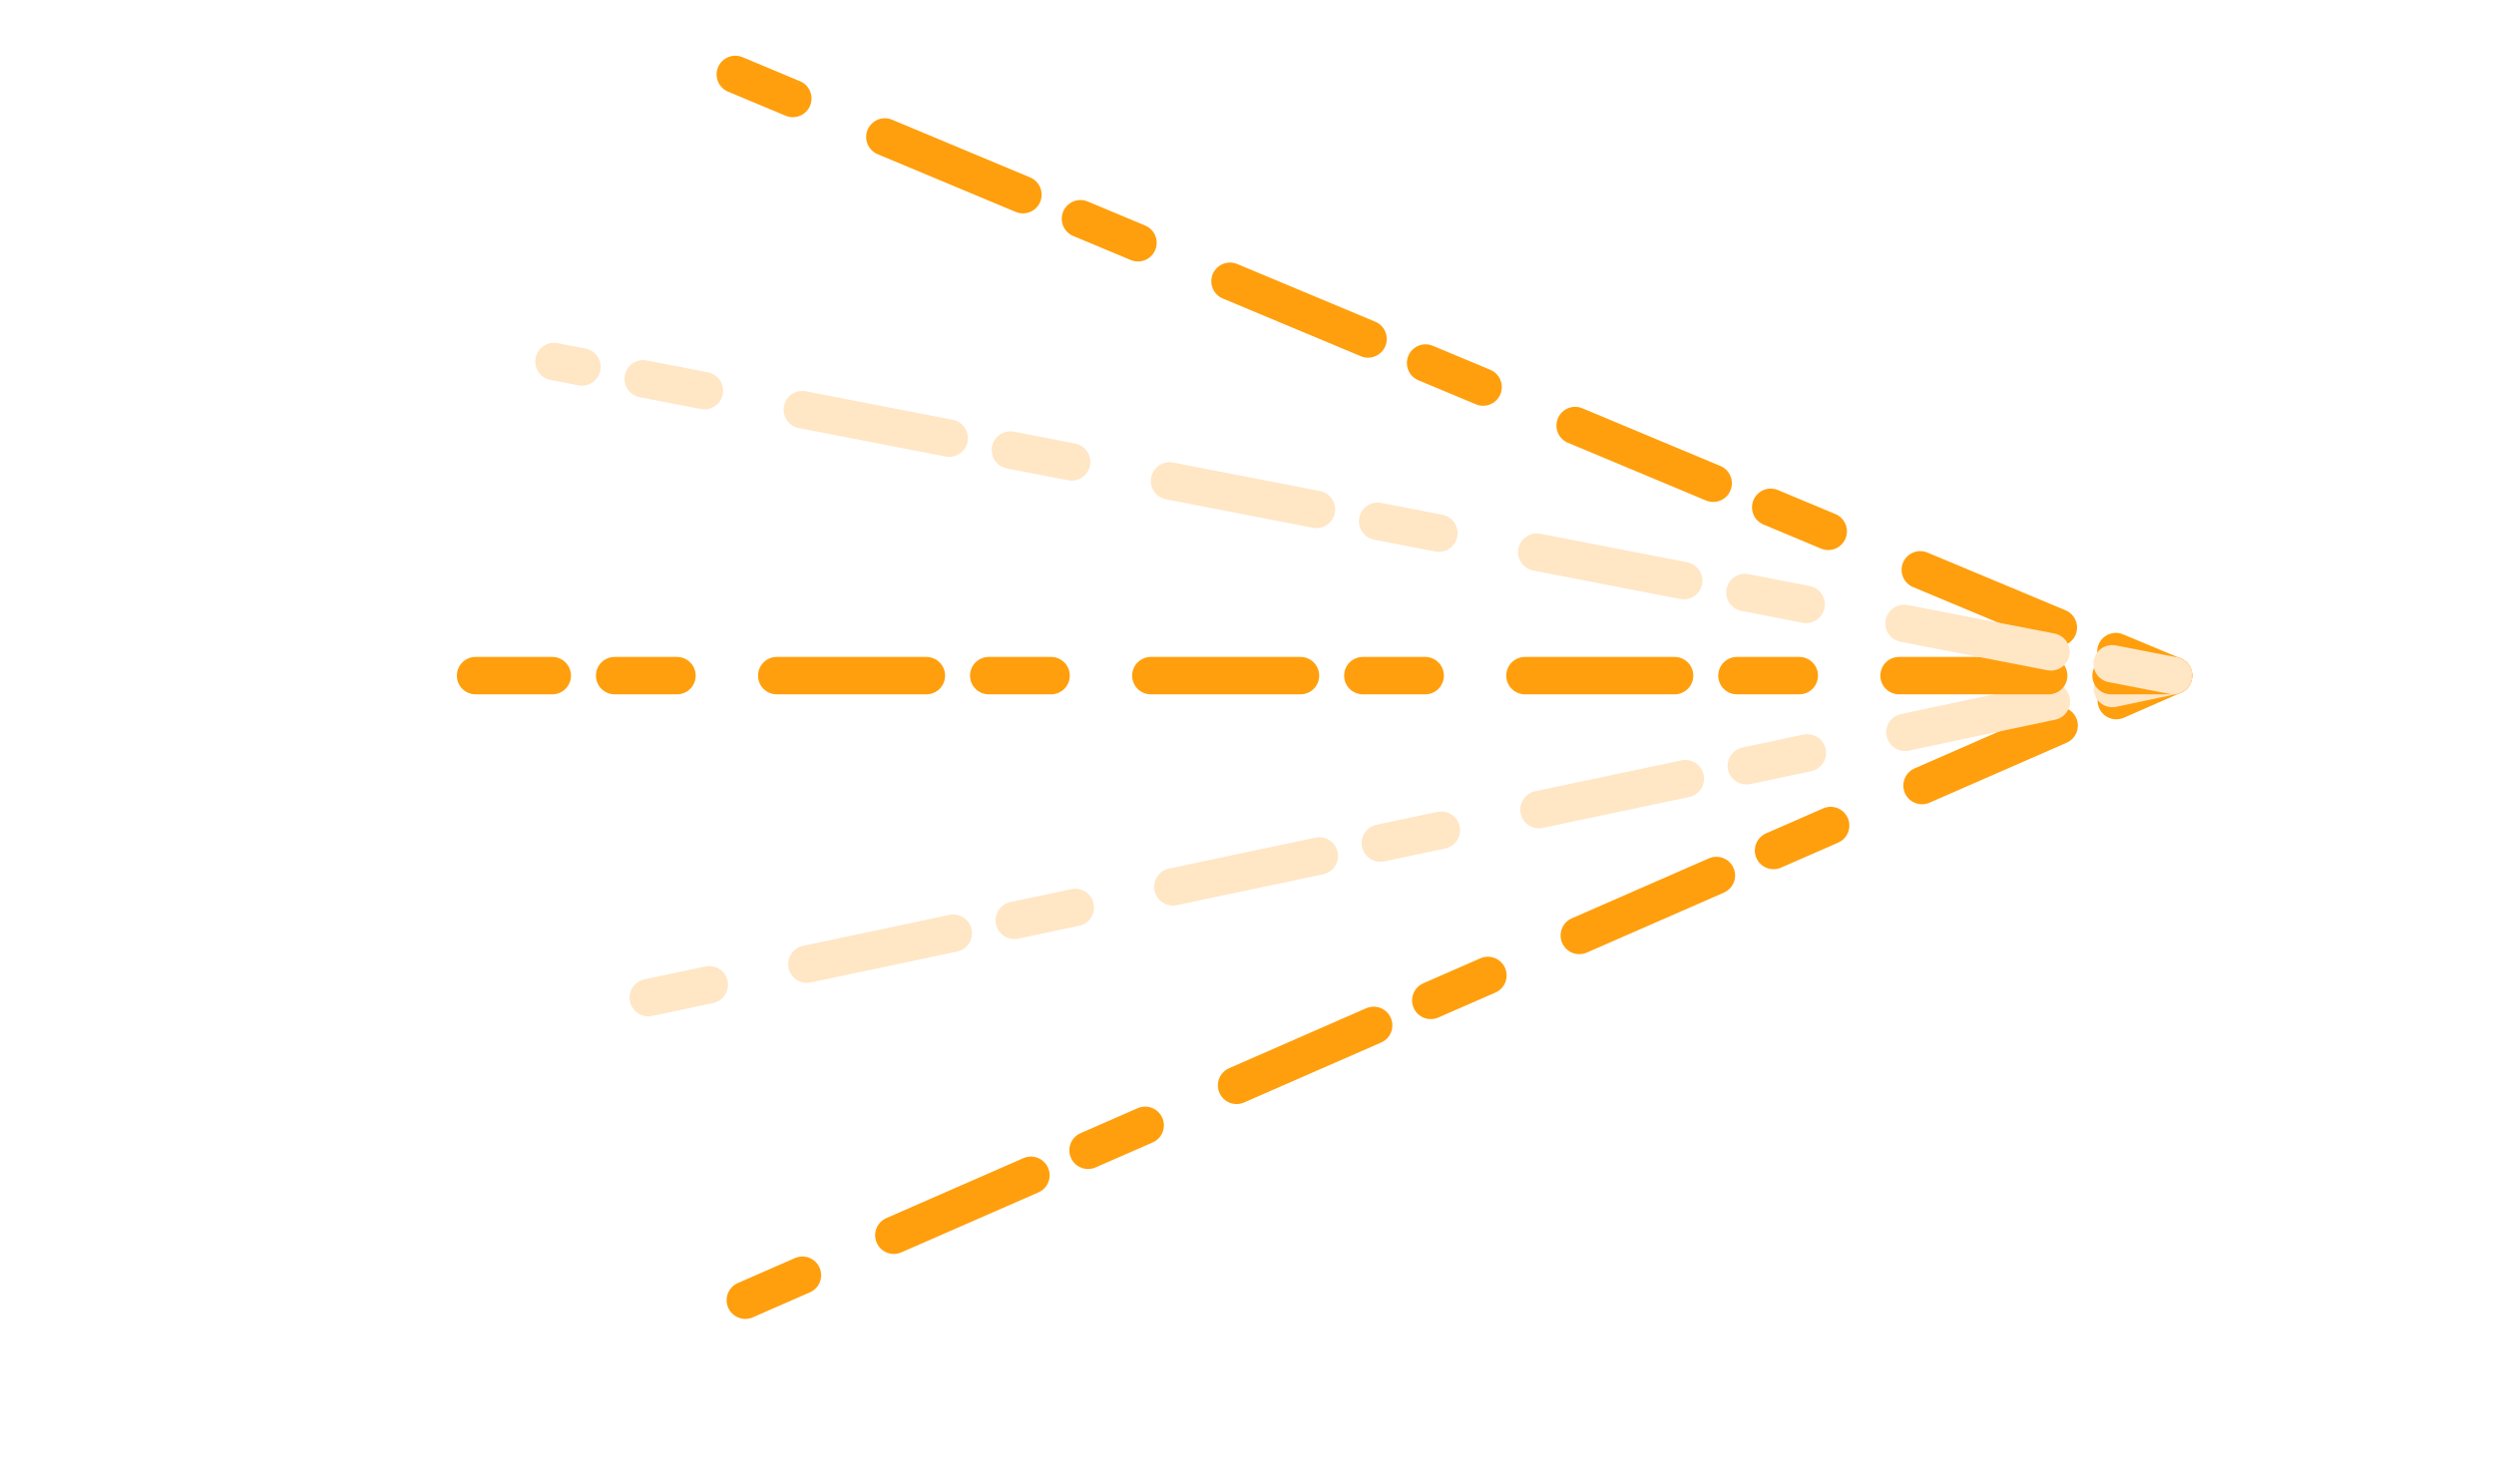 <?xml version="1.0" encoding="utf-8"?>
<!-- Generator: Adobe Illustrator 16.0.0, SVG Export Plug-In . SVG Version: 6.00 Build 0)  -->
<!DOCTYPE svg PUBLIC "-//W3C//DTD SVG 1.1//EN" "http://www.w3.org/Graphics/SVG/1.1/DTD/svg11.dtd">
<svg version="1.1" id="Calque_1" xmlns="http://www.w3.org/2000/svg" xmlns:xlink="http://www.w3.org/1999/xlink" x="0px" y="0px"
	 width="200px" height="119px" viewBox="0 0 200 119" enable-background="new 0 0 200 119" xml:space="preserve">
<line fill="none" stroke="#FF9F0D" stroke-width="3" stroke-linecap="round" stroke-miterlimit="10" stroke-dasharray="5,5,12,8" x1="174.289" y1="54.196" x2="59.644" y2="104.351"/>
<line fill="none" stroke="#FFE6C5" stroke-width="3" stroke-linecap="round" stroke-miterlimit="10" stroke-dasharray="5,5,12,8" x1="174.289" y1="54.196" x2="49.016" y2="80.653"/>
<line fill="none" stroke="#FF9F0D" stroke-width="3" stroke-linecap="round" stroke-miterlimit="10" stroke-dasharray="5,5,12,8" x1="174.289" y1="54.196" x2="38.136" y2="54.196"/>
<polyline fill="none" stroke="#FF9F0D" stroke-width="3" stroke-linecap="round" stroke-miterlimit="10" stroke-dasharray="5,5,12,8" points="
	174.289,54.196 163.89,49.848 55.496,4.52 "/>
<line fill="none" stroke="#FFE6C5" stroke-width="3" stroke-linecap="round" stroke-miterlimit="10" stroke-dasharray="5,5,12,8" x1="174.289" y1="54.196" x2="44.427" y2="28.998"/>
</svg>
